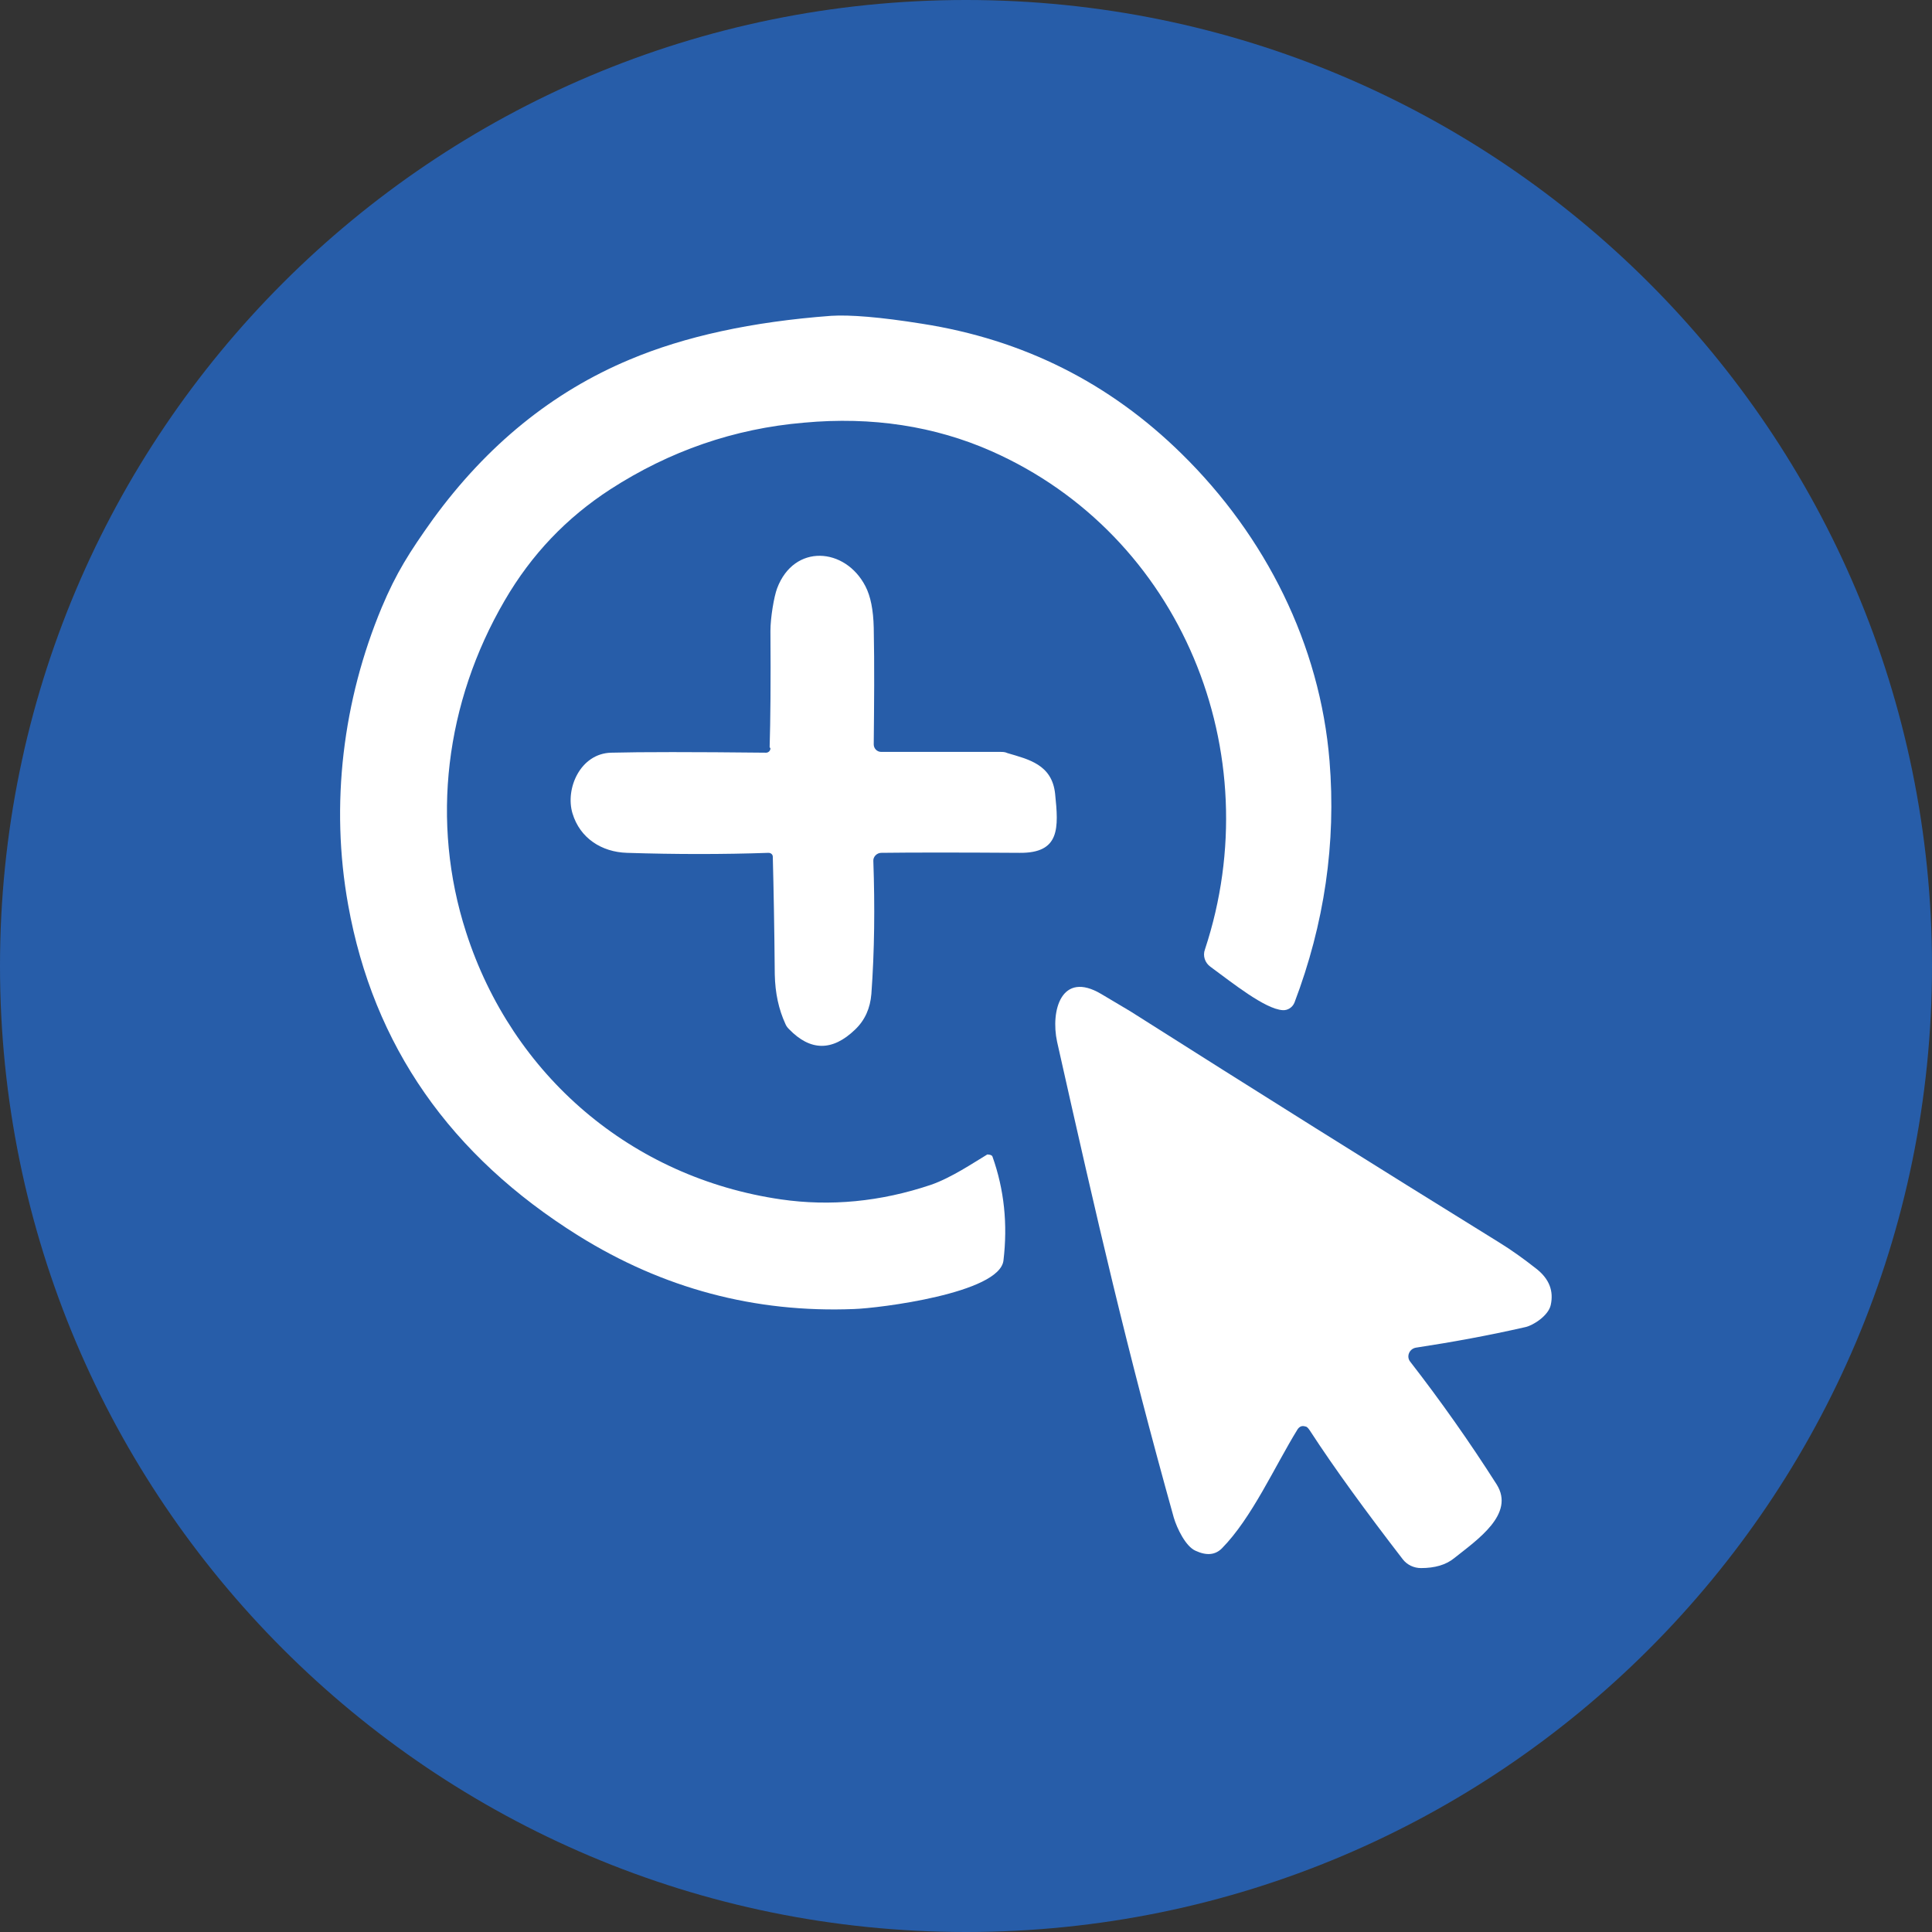 <?xml version="1.0" encoding="UTF-8"?>
<svg xmlns="http://www.w3.org/2000/svg" xmlns:i="http://ns.adobe.com/AdobeIllustrator/10.0/" id="Layer_1" version="1.1" viewBox="0 0 49 49">
  <rect x="0" y="0" width="49" height="49" fill="#333333" stroke="none"/>
  <defs>
    <style>
      .st0 {
        fill: #275da9;
      }

      .st1 {
        fill: #fff;
      }
    </style>
  </defs>
  <path class="st0" d="M24.5,0h0c13.53,0,24.5,10.97,24.5,24.5h0c0,13.53-10.97,24.5-24.5,24.5h0C10.97,49,0,38.03,0,24.5h0C0,10.97,10.97,0,24.5,0Z"></path>
  <g>
    <path class="st1" d="M25.04,29.28s.11,0,.13.05c.3.84.39,1.72.28,2.64-.1.83-3.16,1.21-3.79,1.23-2.51.1-4.84-.52-6.99-1.86-3.25-2.03-5.2-4.82-5.84-8.39-.46-2.55-.13-5.19.85-7.54.37-.88.7-1.4,1.3-2.24,1.37-1.88,3.03-3.23,4.99-4.05,1.4-.59,3.1-.96,5.11-1.11.47-.03,1.24.03,2.3.2,2.57.4,4.76,1.5,6.59,3.3,2.13,2.09,3.51,4.84,3.75,7.79.17,2.08-.13,4.13-.89,6.13-.05.12-.17.2-.3.19-.45-.03-1.27-.69-1.83-1.1-.14-.1-.2-.28-.14-.44,1.65-4.99-.6-10.51-5.42-12.64-1.43-.63-3.02-.88-4.75-.72-1.77.15-3.41.72-4.91,1.69-1.11.72-2,1.65-2.68,2.82-1.51,2.59-1.88,5.62-.98,8.41,1.17,3.64,4.2,6.23,7.99,6.78,1.25.18,2.52.06,3.8-.37.52-.18,1.08-.56,1.43-.77h0Z"></path>
    <path class="st1" d="M19.52,18.95c.02-.67.03-1.65.02-2.95,0-.33.09-.87.17-1.08.43-1.14,1.73-1.04,2.24-.05.13.25.2.6.21,1.05.02.96.01,1.95,0,2.96,0,.1.08.19.19.19h3.02c.06,0,.12,0,.18.03.54.16,1.13.29,1.21,1.03.09.87.13,1.51-.9,1.5-1.55-.01-2.72-.01-3.51,0-.11,0-.21.1-.2.21.04,1.15.03,2.27-.05,3.37-.03.36-.16.66-.41.9-.58.56-1.14.55-1.68-.01-.04-.04-.07-.08-.09-.13-.17-.37-.26-.78-.27-1.26-.01-1.21-.03-2.2-.05-2.98,0-.06-.05-.1-.11-.1-1.15.04-2.34.04-3.59,0-.64-.02-1.19-.37-1.38-1-.19-.63.2-1.52.98-1.54.76-.02,2.07-.02,3.93,0,.06,0,.11-.05.11-.11h0Z"></path>
    <path class="st1" d="M33.11,36.18c-.09-.03-.15,0-.2.07-.58.94-1.16,2.25-1.92,3.02-.17.17-.39.19-.67.06-.25-.11-.47-.57-.55-.84-1.2-4.3-1.93-7.48-2.96-12.07-.17-.79.11-1.81,1.12-1.21.44.26.69.41.74.44,3.12,1.98,6.23,3.93,9.35,5.86.31.19.63.42.96.68.31.25.43.55.35.91-.06.27-.45.52-.65.56-.92.21-1.85.38-2.77.52-.17.03-.25.23-.14.36.76.98,1.49,2.01,2.19,3.11.47.75-.49,1.4-1.08,1.87-.21.17-.49.25-.84.25-.18,0-.35-.08-.46-.22-.94-1.22-1.73-2.3-2.36-3.27-.04-.06-.07-.09-.1-.1h0Z"></path>
  </g>
</svg>

